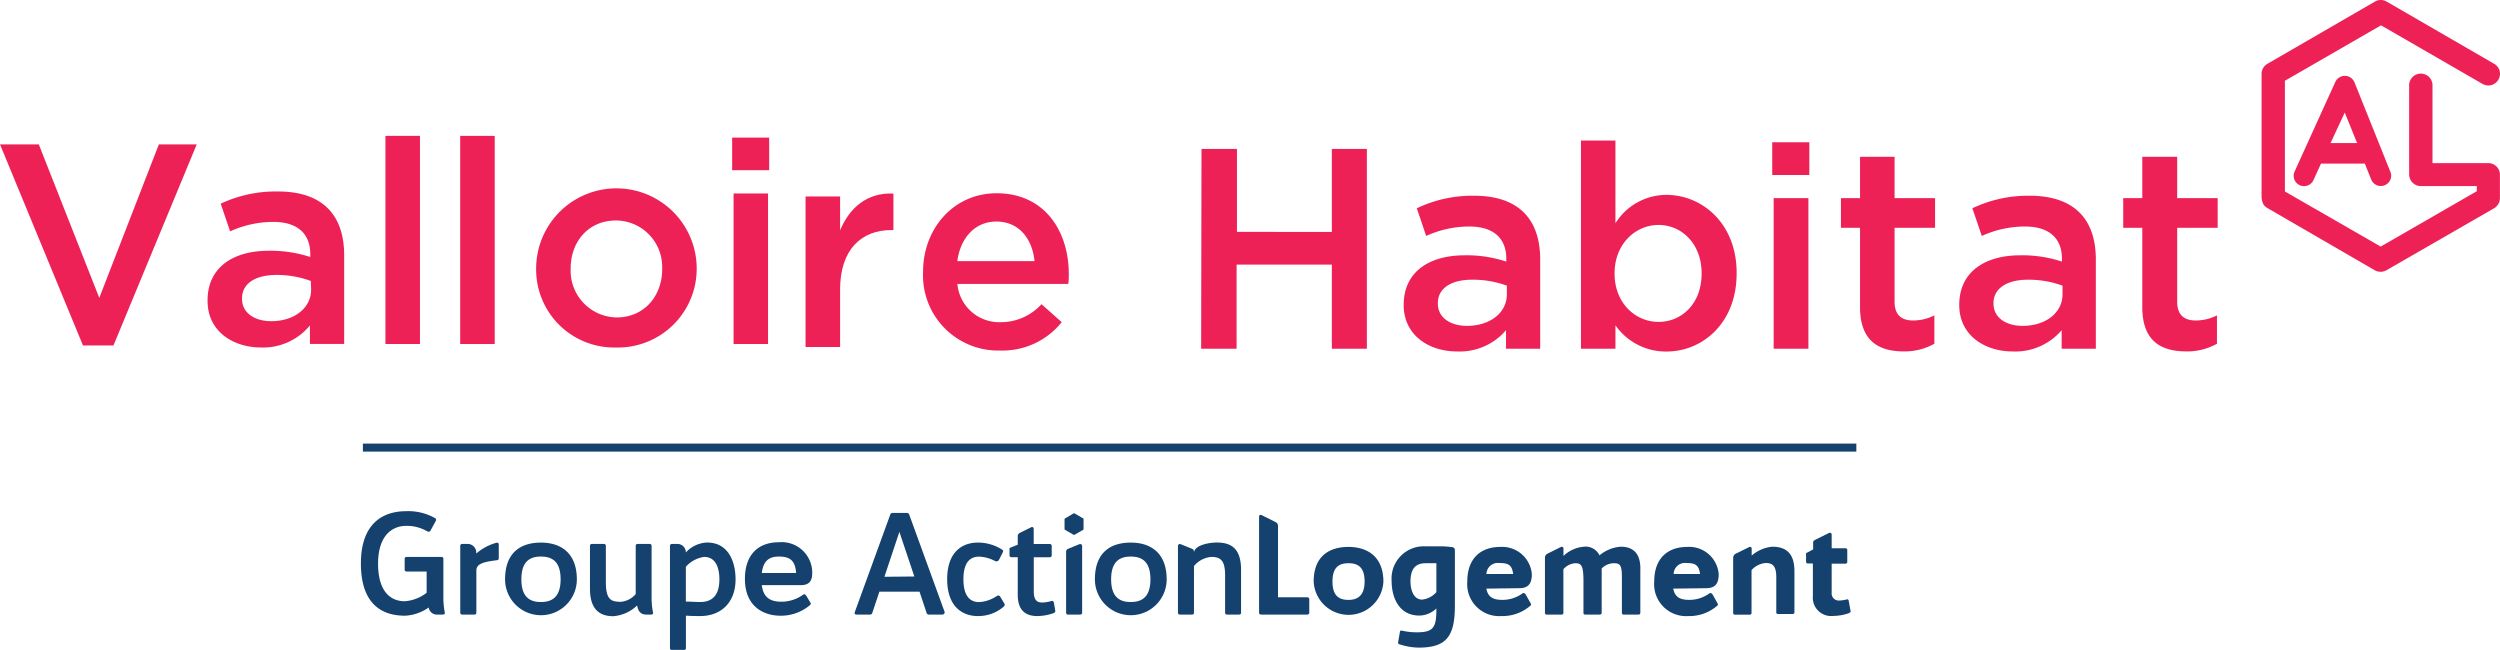 <svg xmlns="http://www.w3.org/2000/svg" viewBox="0 0 352.52 91.64"><defs><style>.cls-1{fill:#14416d;}.cls-2{fill:#ee2157;}</style></defs><g id="Calque_2" data-name="Calque 2"><g id="Calque_2-2" data-name="Calque 2"><path class="cls-1" d="M184.62,84.5v1.88a.28.28,0,0,1-.28.28h-6.53a.27.27,0,0,1-.27-.28V72.83a.23.23,0,0,1,.33-.21l2,1a.6.6,0,0,1,.34.54V84.22h4.09A.29.29,0,0,1,184.62,84.5Z"/><path class="cls-1" d="M185.24,82c0-3.56,2.18-4.88,4.91-4.88s4.92,1.44,4.92,4.88a4.92,4.92,0,0,1-9.83,0Zm7.18,0c0-2.09-1-2.58-2.27-2.58s-2.26.49-2.26,2.58,1,2.59,2.26,2.59S192.42,84,192.42,82Z"/><path class="cls-1" d="M205.15,77.56v7.88c0,4.43-1.31,5.88-5.14,5.88a9,9,0,0,1-2.61-.45c-.13,0-.28-.13-.26-.28l.24-1.37c0-.21.11-.36.28-.3a9,9,0,0,0,2.14.24c2.26,0,2.74-.63,2.74-3.16v-.2a3.55,3.55,0,0,1-2.38,1c-3,0-3.93-2.7-3.93-4.88a4.55,4.55,0,0,1,4.84-4.88c.41,0,1,0,1.66,0h.09l.47,0c.58,0,1.13.07,1.58.12C205.08,77.3,205.15,77.37,205.15,77.56Zm-2.61,5.94V79.42c-.53,0-1.08,0-1.49,0-1.28,0-2.16.59-2.16,2.58,0,1,.34,2.55,1.66,2.55A3.16,3.16,0,0,0,202.54,83.5Z"/><path class="cls-1" d="M216,80.94c0,1.27-.41,2-1.79,2l-4.62.06c.24,1.36,1.19,1.63,2.53,1.58a4.8,4.8,0,0,0,2.57-.91c.15-.12.32,0,.43.14l.75,1.32c.07.17-.08.31-.17.36a6,6,0,0,1-4,1.38A4.51,4.51,0,0,1,206.9,82c0-3.28,1.91-4.88,4.66-4.88A4.2,4.2,0,0,1,216,80.94Zm-2.63,0c-.17-1.3-.71-1.55-1.94-1.55a1.61,1.61,0,0,0-1.83,1.55Z"/><path class="cls-1" d="M242.35,80.94c0,1.27-.41,2-1.79,2l-4.62.06c.25,1.36,1.19,1.63,2.54,1.58a4.8,4.8,0,0,0,2.56-.91c.15-.12.32,0,.44.14l.74,1.32a.3.3,0,0,1-.17.36,6,6,0,0,1-4,1.38A4.5,4.5,0,0,1,233.26,82c0-3.28,1.9-4.88,4.66-4.88A4.18,4.18,0,0,1,242.35,80.94Zm-2.63,0c-.17-1.3-.7-1.55-1.94-1.55A1.59,1.59,0,0,0,236,80.94Z"/><path class="cls-1" d="M260.66,86.48a6.85,6.85,0,0,1-2.16.37,2.58,2.58,0,0,1-2.87-2.79V79.45h-.69a.24.24,0,0,1-.27-.27V78l1-.53v-1c0-.19.17-.29.34-.38l1.88-.93a.26.26,0,0,1,.39.27v1.88h1.92a.25.25,0,0,1,.28.28v1.62a.25.25,0,0,1-.28.27h-1.92v4.12a1,1,0,0,0,1.08,1.08,4.64,4.64,0,0,0,1.06-.16c.17-.06.26.09.28.29l.26,1.42C260.92,86.35,260.79,86.42,260.66,86.48Z"/><path class="cls-1" d="M228.54,77.09a5.29,5.29,0,0,0-3,1.22,2.16,2.16,0,0,0-2.21-1.22,4.76,4.76,0,0,0-2.87,1.3V77.33a.24.24,0,0,0-.34-.21l-1.91.95a.64.64,0,0,0-.36.55v7.76a.24.24,0,0,0,.28.28h2.06a.23.23,0,0,0,.26-.23s0,0,0-.05V80.27a2.4,2.4,0,0,1,1.66-.85c.83,0,1.17.24,1.17,2.48v4.48a.24.24,0,0,0,.28.28h2c.19,0,.29-.09.29-.28V80.16a2.48,2.48,0,0,1,1.65-.74c.81,0,1.2.09,1.2,1.86v5.1a.24.24,0,0,0,.28.28h2.05c.18,0,.27-.09.27-.28V80.44C231.39,78.11,230.35,77.09,228.54,77.09Z"/><path class="cls-1" d="M249.89,77.09A5.23,5.23,0,0,0,247,78.34v-1a.23.23,0,0,0-.33-.21l-1.92.95a.66.66,0,0,0-.36.55v7.76a.24.24,0,0,0,.28.28h2.07a.24.24,0,0,0,.24-.17.52.52,0,0,0,0-.11v-6a3,3,0,0,1,2-1c.9,0,1.49.33,1.49,2v4.91a.24.24,0,0,0,.28.28h2c.2,0,.28-.09.28-.28V80.7C253.07,78.17,252,77.09,249.89,77.09Z"/><path class="cls-1" d="M62.42,86.66h-.76a1.16,1.16,0,0,1-1.21-1,6.35,6.35,0,0,1-3.33,1.16c-4,0-6.23-2.4-6.23-7.37s2.43-7.37,6.43-7.37a7.69,7.69,0,0,1,4.06,1,.27.27,0,0,1,.08.35l-.75,1.38c-.1.2-.32.2-.52.08a5.72,5.72,0,0,0-2.88-.74c-2.26,0-4,1.65-4,5.32s1.53,5.31,3.78,5.31a5.78,5.78,0,0,0,3.07-1.19v-3H57.36a.27.27,0,0,1-.3-.3V78.82c0-.2.1-.29.3-.29h4.86c.2,0,.3.09.3.29v5.4a10.54,10.54,0,0,0,.2,2.15C62.76,86.57,62.62,86.66,62.42,86.66Z"/><path class="cls-1" d="M70.33,76.79l0,1.91c0,.2-.09.28-.29.3-1.76.22-2.87.46-2.87,1.45v5.92c0,.2-.1.29-.3.29H65.2c-.2,0-.3-.09-.3-.29V77a.27.27,0,0,1,.3-.3h.65A1.21,1.21,0,0,1,67.15,78v.06a7.27,7.27,0,0,1,2.79-1.51C70.18,76.47,70.33,76.57,70.33,76.79Z"/><path class="cls-1" d="M71.22,81.69c0-3.76,2.18-5.18,5.06-5.18s5.06,1.54,5.06,5.18a5.06,5.06,0,1,1-10.12,0Zm7.83,0c0-2.43-1.11-3.21-2.77-3.21s-2.76.78-2.76,3.21,1.11,3.2,2.76,3.2S79.05,84.1,79.05,81.69Z"/><path class="cls-1" d="M91.79,86.66h-.66c-.8,0-1.16-.49-1.29-1.29v0a5.44,5.44,0,0,1-3.37,1.52c-2.13,0-3.28-1.2-3.28-3.87V77c0-.2.09-.3.29-.3h1.65a.27.27,0,0,1,.3.3v5c0,2.51.66,2.86,2.11,2.86a3.1,3.1,0,0,0,2.1-1.09V77c0-.2.09-.3.29-.3h1.66c.2,0,.29.1.29.3v7.21a10.54,10.54,0,0,0,.2,2.15C92.13,86.57,92,86.66,91.79,86.66Z"/><path class="cls-1" d="M103.72,81.69c0,3.3-2.07,5.18-5,5.18-.52,0-1.24,0-2-.06v4.54a.25.25,0,0,1-.29.29H94.77a.26.26,0,0,1-.3-.29V77a.27.27,0,0,1,.3-.3h.65a1.19,1.19,0,0,1,1.29,1.2,4.27,4.27,0,0,1,3-1.4C102.83,76.51,103.72,79.4,103.72,81.69Zm-2.28,0c0-1.28-.34-3.16-2.15-3.16a4.23,4.23,0,0,0-2.58,1.39v4.91c.72,0,1.44.06,2,.06C100.38,84.89,101.44,84,101.44,81.69Z"/><path class="cls-1" d="M114.53,80.8v0c0,1.07-.38,1.71-1.61,1.71l-5.5,0c.22,1.86,1.35,2.4,3,2.33a5.23,5.23,0,0,0,2.85-1c.16-.12.31,0,.43.18l.6,1c.08.16-.06.3-.18.38a6.32,6.32,0,0,1-4.08,1.42c-2.27,0-5-1.22-5-5.18,0-3.47,1.91-5.18,4.8-5.18A4.31,4.31,0,0,1,114.53,80.8Zm-2.27,0c-.14-1.7-.78-2.32-2.45-2.32-1.41,0-2.19.66-2.39,2.32Z"/><path class="cls-1" d="M132.87,86.66H131a.32.32,0,0,1-.34-.23l-1-3H124l-1,3a.32.32,0,0,1-.34.23h-1.89c-.22,0-.32-.13-.24-.34l5-13.75a.33.33,0,0,1,.34-.24h2a.34.34,0,0,1,.34.24l5,13.75C133.19,86.53,133.09,86.66,132.87,86.66Zm-3.94-5.37L126.82,75l-2.11,6.33Z"/><path class="cls-1" d="M141.5,85.57a5.5,5.5,0,0,1-3.64,1.3c-2,0-4.3-1.18-4.3-5.2s2.31-5.16,4.3-5.16a6.29,6.29,0,0,1,3.46,1c.16.1.16.24.06.42l-.51,1a.42.42,0,0,1-.6.16,5.13,5.13,0,0,0-2.21-.6c-1.45,0-2.21,1.06-2.21,3.19s.76,3.22,2.21,3.22a4.91,4.91,0,0,0,2.43-.81c.22-.16.4-.14.52,0l.64,1.06C141.72,85.31,141.62,85.47,141.5,85.57Z"/><path class="cls-1" d="M148.53,86.47a7.12,7.12,0,0,1-2.28.4c-1.87,0-2.74-1.06-2.74-3v-5.3h-.86a.27.27,0,0,1-.3-.3v-1l1.16-.46V75.57a.5.5,0,0,1,.3-.43l1.57-.78c.22-.12.38,0,.38.26v2.09H148a.27.27,0,0,1,.3.3v1.27a.27.27,0,0,1-.3.3h-2.23v4.78c0,1.2.38,1.61,1.24,1.6a5.09,5.09,0,0,0,1.31-.23c.17,0,.26.1.3.33l.19,1.11C148.82,86.32,148.66,86.41,148.53,86.47Z"/><path class="cls-1" d="M150.33,77.79v8.58a.26.26,0,0,0,.3.29h1.65c.21,0,.31-.09.31-.29V77c0-.2-.16-.35-.42-.25l-1.59.65A.44.44,0,0,0,150.33,77.79Z"/><path class="cls-1" d="M154.39,81.69c0-3.76,2.17-5.18,5.06-5.18s5.06,1.54,5.06,5.18a5.06,5.06,0,1,1-10.12,0Zm7.83,0c0-2.43-1.12-3.21-2.77-3.21s-2.77.78-2.77,3.21,1.12,3.2,2.77,3.2S162.22,84.1,162.22,81.69Z"/><path class="cls-1" d="M175,80.37v6c0,.2-.1.29-.3.29h-1.65c-.2,0-.3-.09-.3-.29V81.19c0-1.93-.46-2.66-1.91-2.66a3.51,3.51,0,0,0-2.48,1.29v6.55a.26.26,0,0,1-.3.29h-1.66c-.2,0-.3-.09-.3-.29V77a.28.28,0,0,1,.4-.26l1.57.64c.2.09.3.14.29.59,0-1,1.87-1.47,3.26-1.47C173.78,76.51,175,77.51,175,80.37Z"/><path class="cls-1" d="M150.18,73.1l1.21-.71a.09.09,0,0,1,.12,0l1.22.71a.1.1,0,0,1,.06.1v1.4a.13.13,0,0,1-.06.11l-1.22.7a.09.09,0,0,1-.12,0l-1.21-.7a.14.14,0,0,1-.07-.11V73.2A.11.11,0,0,1,150.18,73.1Z"/><rect class="cls-1" x="51.17" y="62.55" width="210.59" height="1.13"/><path class="cls-2" d="M350.86,23H343V12.16a1.65,1.65,0,1,0-3.29,0V24.59a1.65,1.65,0,0,0,1.64,1.65h7.9V27l-.07,0-13.45,7.75-.07,0L322.19,27V11.35l.07,0,13.45-7.76.07,0,14.27,8.24a1.65,1.65,0,0,0,1.25.17,1.66,1.66,0,0,0,1.17-2,1.63,1.63,0,0,0-.77-1L336.53.22a1.58,1.58,0,0,0-.82-.22,1.6,1.6,0,0,0-.82.22L319.72,9a1.65,1.65,0,0,0-.82,1.43V27.67a2.51,2.51,0,0,0,.27,1.16,1.8,1.8,0,0,0,.49.47l15.2,8.81a1.68,1.68,0,0,0,1.64,0l15.18-8.74a1.65,1.65,0,0,0,.83-1.42V24.59A1.64,1.64,0,0,0,350.86,23Z"/><path class="cls-2" d="M330.63,10.7a1.49,1.49,0,0,0-1.33.85l-5.74,12.63a1.46,1.46,0,1,0,2.66,1.21l1.06-2.32.23,0h5.95l.9,2.24a1.46,1.46,0,0,0,1.36.92,1.41,1.41,0,0,0,.54-.11,1.46,1.46,0,0,0,.8-.78,1.41,1.41,0,0,0,0-1.12L332,11.61A1.46,1.46,0,0,0,330.63,10.7Zm-2,9.47,2-4.3,1.74,4.3Z"/><path class="cls-2" d="M0,20.36H5.47L14,42,22.4,20.36h5.34L16,48.71H11.7Z"/><path class="cls-2" d="M103.24,19.4h5.22V24h-5.22Zm.2,7.88h4.86V48.51h-4.86Z"/><path class="cls-2" d="M64.89,19.16h4.87V48.51H64.89Z"/><path class="cls-2" d="M54.35,19.16h4.87V48.51H54.35Z"/><path class="cls-2" d="M75.6,38v-.08a11.32,11.32,0,0,1,22.64-.08v.08A11.11,11.11,0,0,1,86.86,49,11,11,0,0,1,75.6,38Zm17.77,0v-.08a6.55,6.55,0,0,0-6.51-6.83c-3.9,0-6.39,3-6.39,6.75v.08a6.58,6.58,0,0,0,6.47,6.84C90.88,44.77,93.37,41.67,93.37,38Z"/><path class="cls-2" d="M43.7,48.5V45.89A8.55,8.55,0,0,1,36.83,49c-4,0-7.56-2.3-7.56-6.56v-.08c0-4.7,3.66-7,8.6-7a18,18,0,0,1,5.88.88v-.4c0-2.94-1.85-4.55-5.23-4.55a14.85,14.85,0,0,0-6.07,1.33l-1.33-3.9A18.26,18.26,0,0,1,39.2,27c6.27,0,9.33,3.3,9.33,9V48.5Zm.13-8.88A13.76,13.76,0,0,0,39,38.77c-3.06,0-4.87,1.25-4.87,3.3v.08c0,2,1.81,3.14,4.11,3.14,3.21,0,5.63-1.81,5.63-4.47Z"/><path class="cls-2" d="M113.59,27.7h4.87v4.78c1.32-3.17,3.78-5.35,7.52-5.19v5.15h-.29c-4.26,0-7.23,2.78-7.23,8.4v8.09h-4.87Z"/><path class="cls-2" d="M130.16,38.39v-.08c0-6.07,4.3-11.06,10.37-11.06,6.76,0,10.18,5.31,10.18,11.42,0,.45,0,.89-.08,1.37H135a5.92,5.92,0,0,0,6.11,5.39,7.72,7.72,0,0,0,5.75-2.54l2.85,2.54a10.73,10.73,0,0,1-8.68,4A10.6,10.6,0,0,1,130.16,38.39Zm15.72-1.57c-.32-3.13-2.17-5.58-5.39-5.58-3,0-5.06,2.29-5.5,5.58Z"/><path class="cls-2" d="M169.42,21h5v11.7H187.8V21h4.94V49.17H187.8V37.31H174.37V49.17h-5Z"/><path class="cls-2" d="M212.36,49.17V46.56a8.58,8.58,0,0,1-6.88,3c-4,0-7.55-2.29-7.55-6.55V43c0-4.71,3.65-7,8.6-7a17.68,17.68,0,0,1,5.87.89v-.4c0-2.94-1.85-4.55-5.23-4.55a14.69,14.69,0,0,0-6.07,1.33l-1.32-3.9a18.12,18.12,0,0,1,8.08-1.77c6.27,0,9.32,3.3,9.32,9V49.17Zm.12-8.89a14,14,0,0,0-4.87-.84c-3.05,0-4.86,1.25-4.86,3.3v.08c0,2,1.81,3.13,4.1,3.13,3.22,0,5.63-1.81,5.63-4.46Z"/><path class="cls-2" d="M227.79,45.87v3.3h-4.86V19.82h4.86V31.48a8.49,8.49,0,0,1,7.2-4c5,0,9.89,4,9.89,11v.09c0,7-4.82,11-9.89,11A8.66,8.66,0,0,1,227.79,45.87Zm12.15-7.27v-.09c0-4.1-2.78-6.79-6.07-6.79s-6.2,2.73-6.2,6.79v.09c0,4.1,2.9,6.79,6.2,6.79S239.94,42.78,239.94,38.6Z"/><path class="cls-2" d="M249.9,20.06h5.23v4.62H249.9Zm.2,7.88H255V49.17H250.1Z"/><path class="cls-2" d="M262.28,43.3V32.12h-2.69V27.94h2.69V22.11h4.87v5.83h5.71v4.18h-5.71V42.54c0,1.89,1,2.65,2.61,2.65a6.59,6.59,0,0,0,3-.72v4a8.55,8.55,0,0,1-4.38,1.08C264.82,49.53,262.28,48,262.28,43.3Z"/><path class="cls-2" d="M290.71,49.17V46.56a8.58,8.58,0,0,1-6.88,3c-4,0-7.56-2.29-7.56-6.55V43c0-4.71,3.66-7,8.61-7a17.68,17.68,0,0,1,5.87.89v-.4c0-2.94-1.85-4.55-5.23-4.55a14.69,14.69,0,0,0-6.07,1.33l-1.33-3.9a18.18,18.18,0,0,1,8.08-1.77c6.28,0,9.33,3.3,9.33,9V49.17Zm.12-8.89a14,14,0,0,0-4.87-.84c-3,0-4.86,1.25-4.86,3.3v.08c0,2,1.81,3.13,4.1,3.13,3.22,0,5.63-1.81,5.63-4.46Z"/><path class="cls-2" d="M302.08,43.3V32.12h-2.69V27.94h2.69V22.11H307v5.83h5.71v4.18H307V42.54c0,1.89,1,2.65,2.61,2.65a6.59,6.59,0,0,0,3-.72v4a8.59,8.59,0,0,1-4.39,1.08C304.61,49.53,302.08,48,302.08,43.3Z"/></g></g></svg>